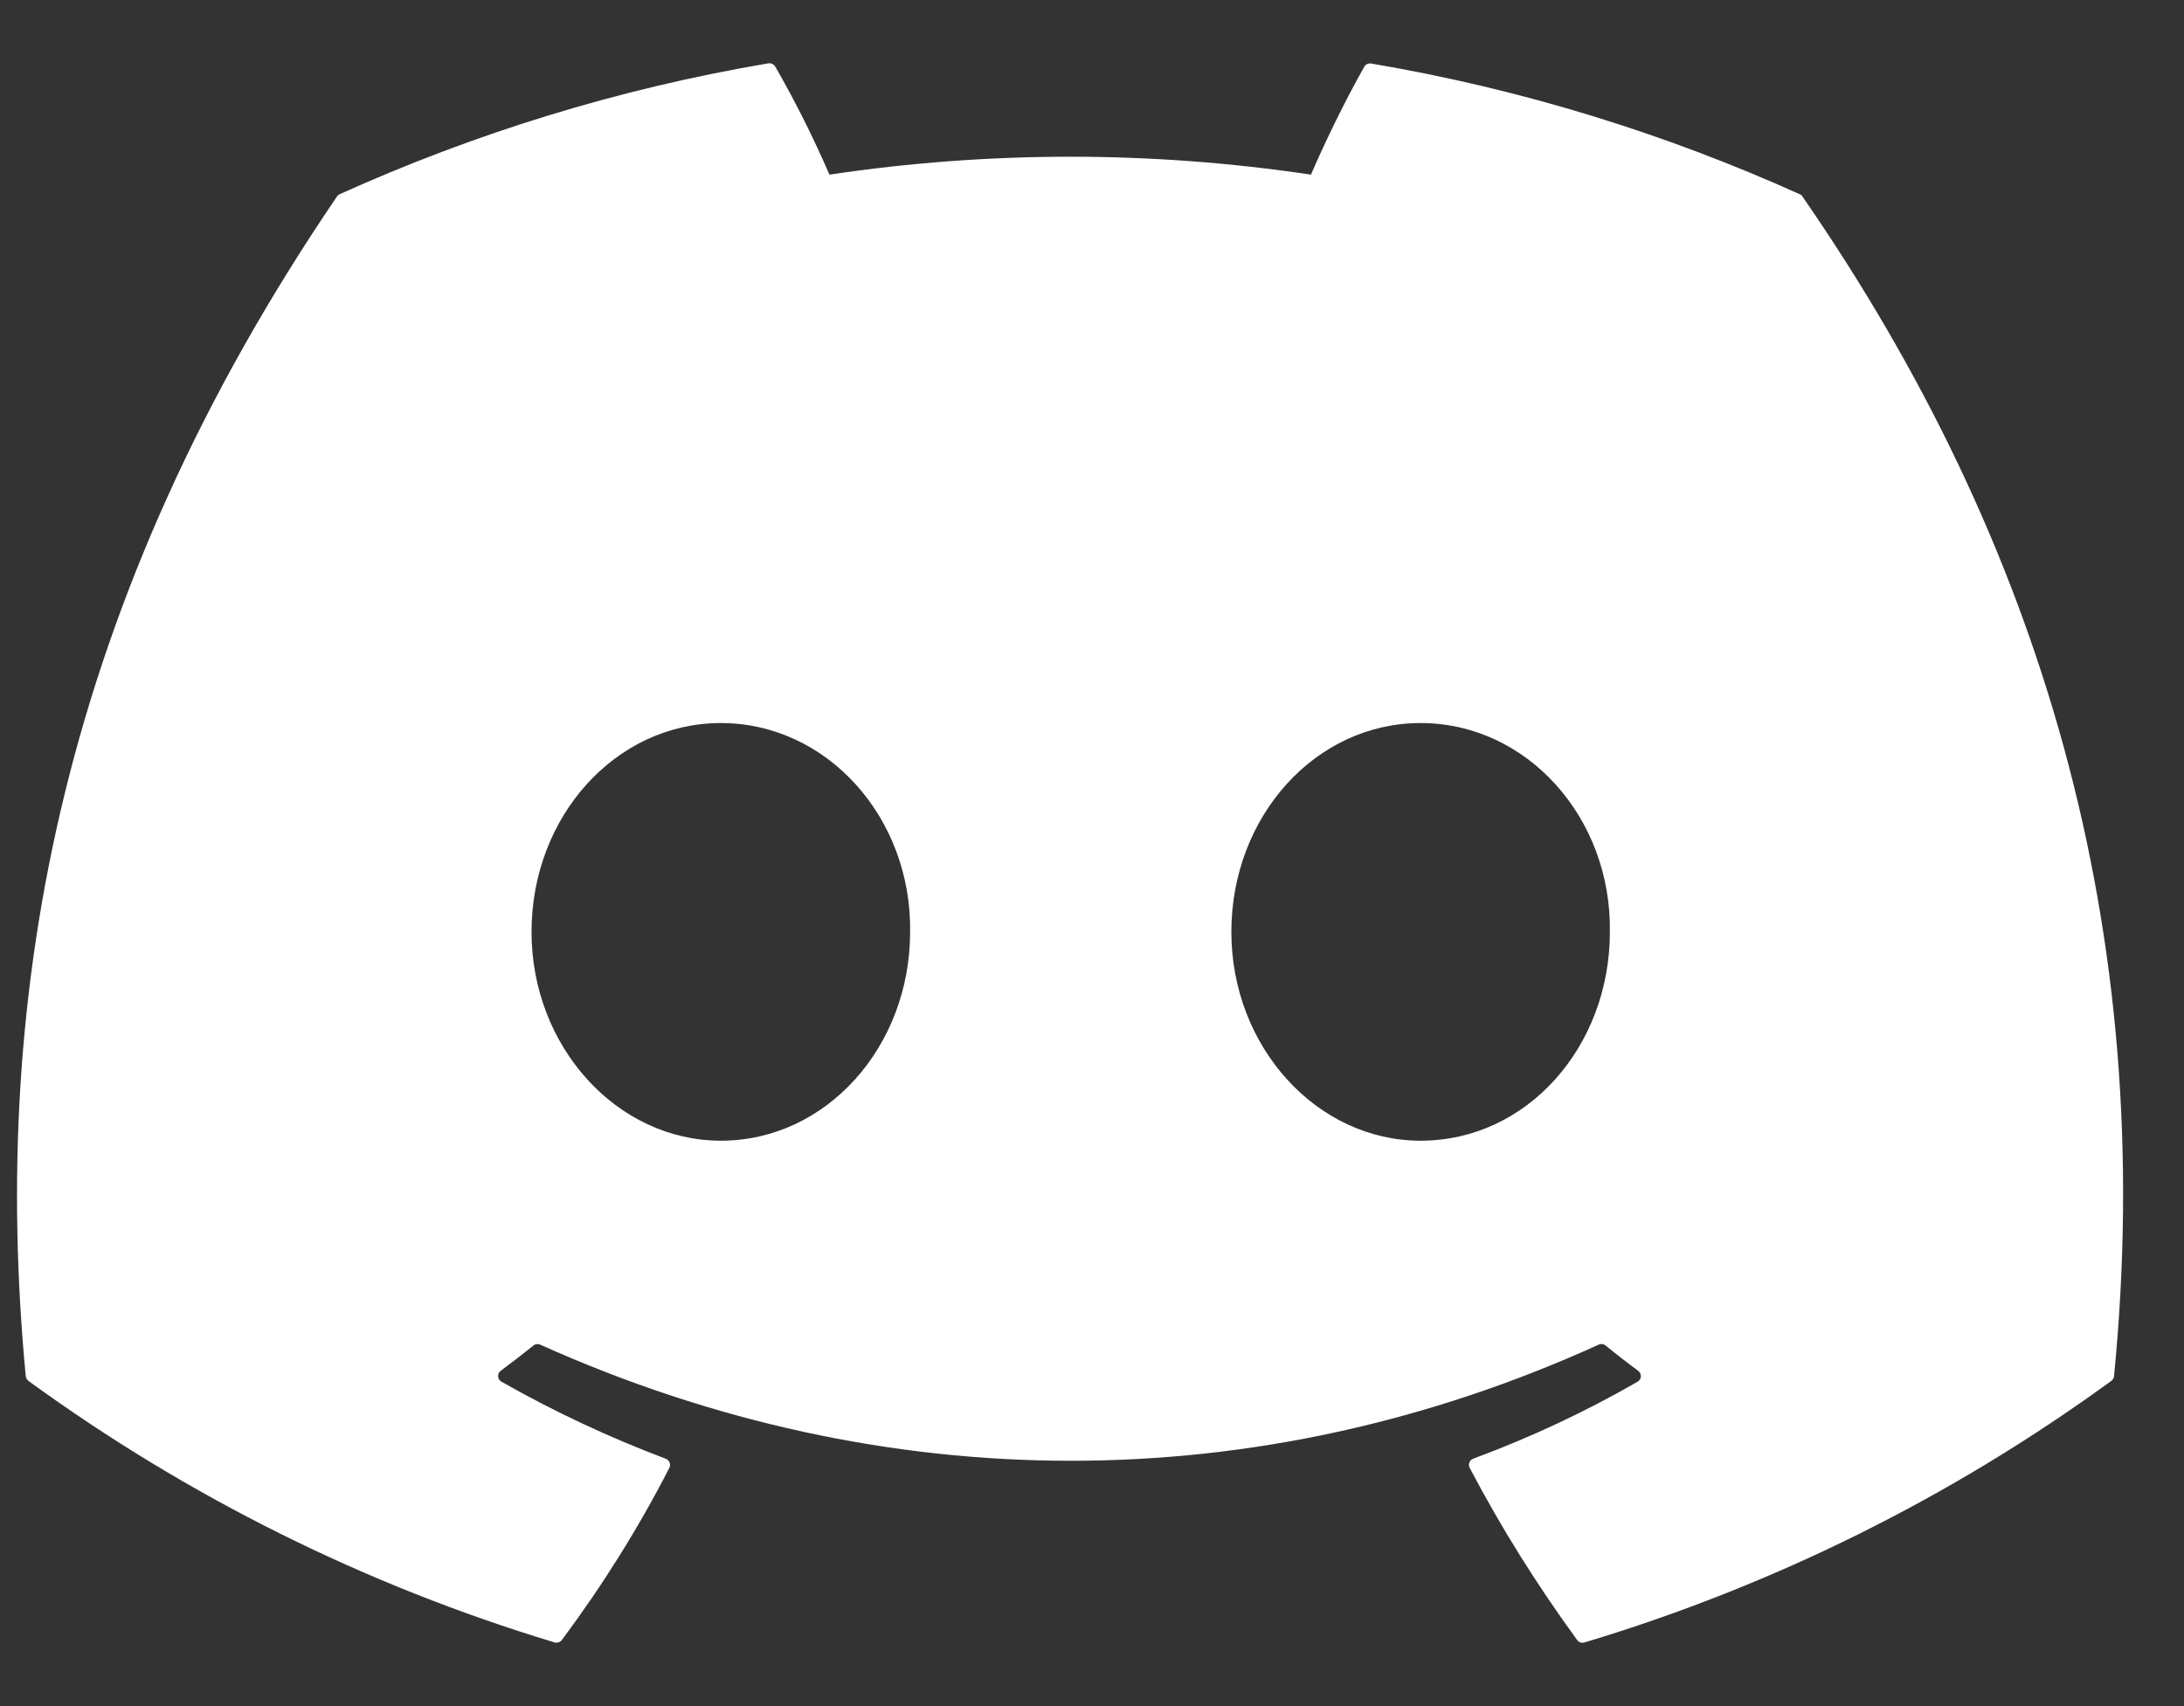 <svg width="32" height="25" viewBox="0 0 32 25" fill="none" xmlns="http://www.w3.org/2000/svg">
<rect x="0" y="0" width="32" height="25" fill="#333333" stroke="none"/>
<path d="M26.372 2.847C24.405 1.96 22.296 1.304 20.091 0.931C20.072 0.927 20.051 0.93 20.033 0.938C20.015 0.946 20 0.96 19.99 0.977C19.72 1.452 19.419 2.07 19.208 2.559C16.869 2.209 14.492 2.209 12.153 2.559C11.918 2.017 11.654 1.489 11.36 0.977C11.35 0.96 11.335 0.946 11.317 0.937C11.299 0.928 11.278 0.925 11.258 0.928C9.055 1.301 6.946 1.957 4.978 2.845C4.961 2.853 4.946 2.865 4.937 2.88C0.935 8.762 -0.161 14.499 0.377 20.164C0.379 20.178 0.383 20.191 0.39 20.203C0.397 20.216 0.406 20.226 0.417 20.235C2.753 21.935 5.357 23.23 8.123 24.066C8.142 24.072 8.162 24.072 8.182 24.066C8.201 24.06 8.218 24.049 8.231 24.033C8.825 23.236 9.354 22.393 9.807 21.509C9.834 21.457 9.808 21.396 9.754 21.375C8.924 21.062 8.119 20.685 7.347 20.246C7.333 20.238 7.322 20.227 7.313 20.214C7.305 20.2 7.3 20.185 7.299 20.169C7.298 20.153 7.301 20.137 7.307 20.122C7.314 20.108 7.324 20.095 7.337 20.086C7.499 19.966 7.661 19.841 7.815 19.717C7.829 19.705 7.846 19.698 7.864 19.696C7.881 19.694 7.899 19.696 7.916 19.704C12.965 21.972 18.433 21.972 23.423 19.704C23.439 19.696 23.457 19.693 23.475 19.695C23.493 19.697 23.51 19.704 23.524 19.715C23.678 19.841 23.839 19.966 24.002 20.086C24.015 20.095 24.026 20.108 24.032 20.122C24.039 20.136 24.043 20.152 24.042 20.168C24.041 20.184 24.036 20.199 24.028 20.213C24.02 20.227 24.008 20.238 23.995 20.246C23.226 20.689 22.426 21.063 21.587 21.374C21.574 21.379 21.562 21.386 21.552 21.395C21.542 21.405 21.535 21.417 21.53 21.43C21.525 21.442 21.522 21.456 21.523 21.47C21.524 21.483 21.527 21.497 21.534 21.509C21.997 22.392 22.526 23.233 23.109 24.032C23.121 24.048 23.138 24.06 23.157 24.067C23.177 24.073 23.197 24.073 23.217 24.067C25.987 23.234 28.596 21.938 30.934 20.235C30.945 20.227 30.955 20.216 30.962 20.204C30.969 20.192 30.973 20.179 30.975 20.165C31.618 13.616 29.897 7.925 26.412 2.883C26.403 2.866 26.389 2.854 26.372 2.847ZM10.562 16.715C9.042 16.715 7.788 15.34 7.788 13.655C7.788 11.968 9.017 10.595 10.562 10.595C12.117 10.595 13.359 11.979 13.335 13.655C13.335 15.341 12.106 16.715 10.562 16.715ZM20.815 16.715C19.294 16.715 18.042 15.34 18.042 13.655C18.042 11.968 19.27 10.595 20.815 10.595C22.371 10.595 23.613 11.979 23.588 13.655C23.588 15.341 22.372 16.715 20.815 16.715Z" fill="white"/>
</svg>
